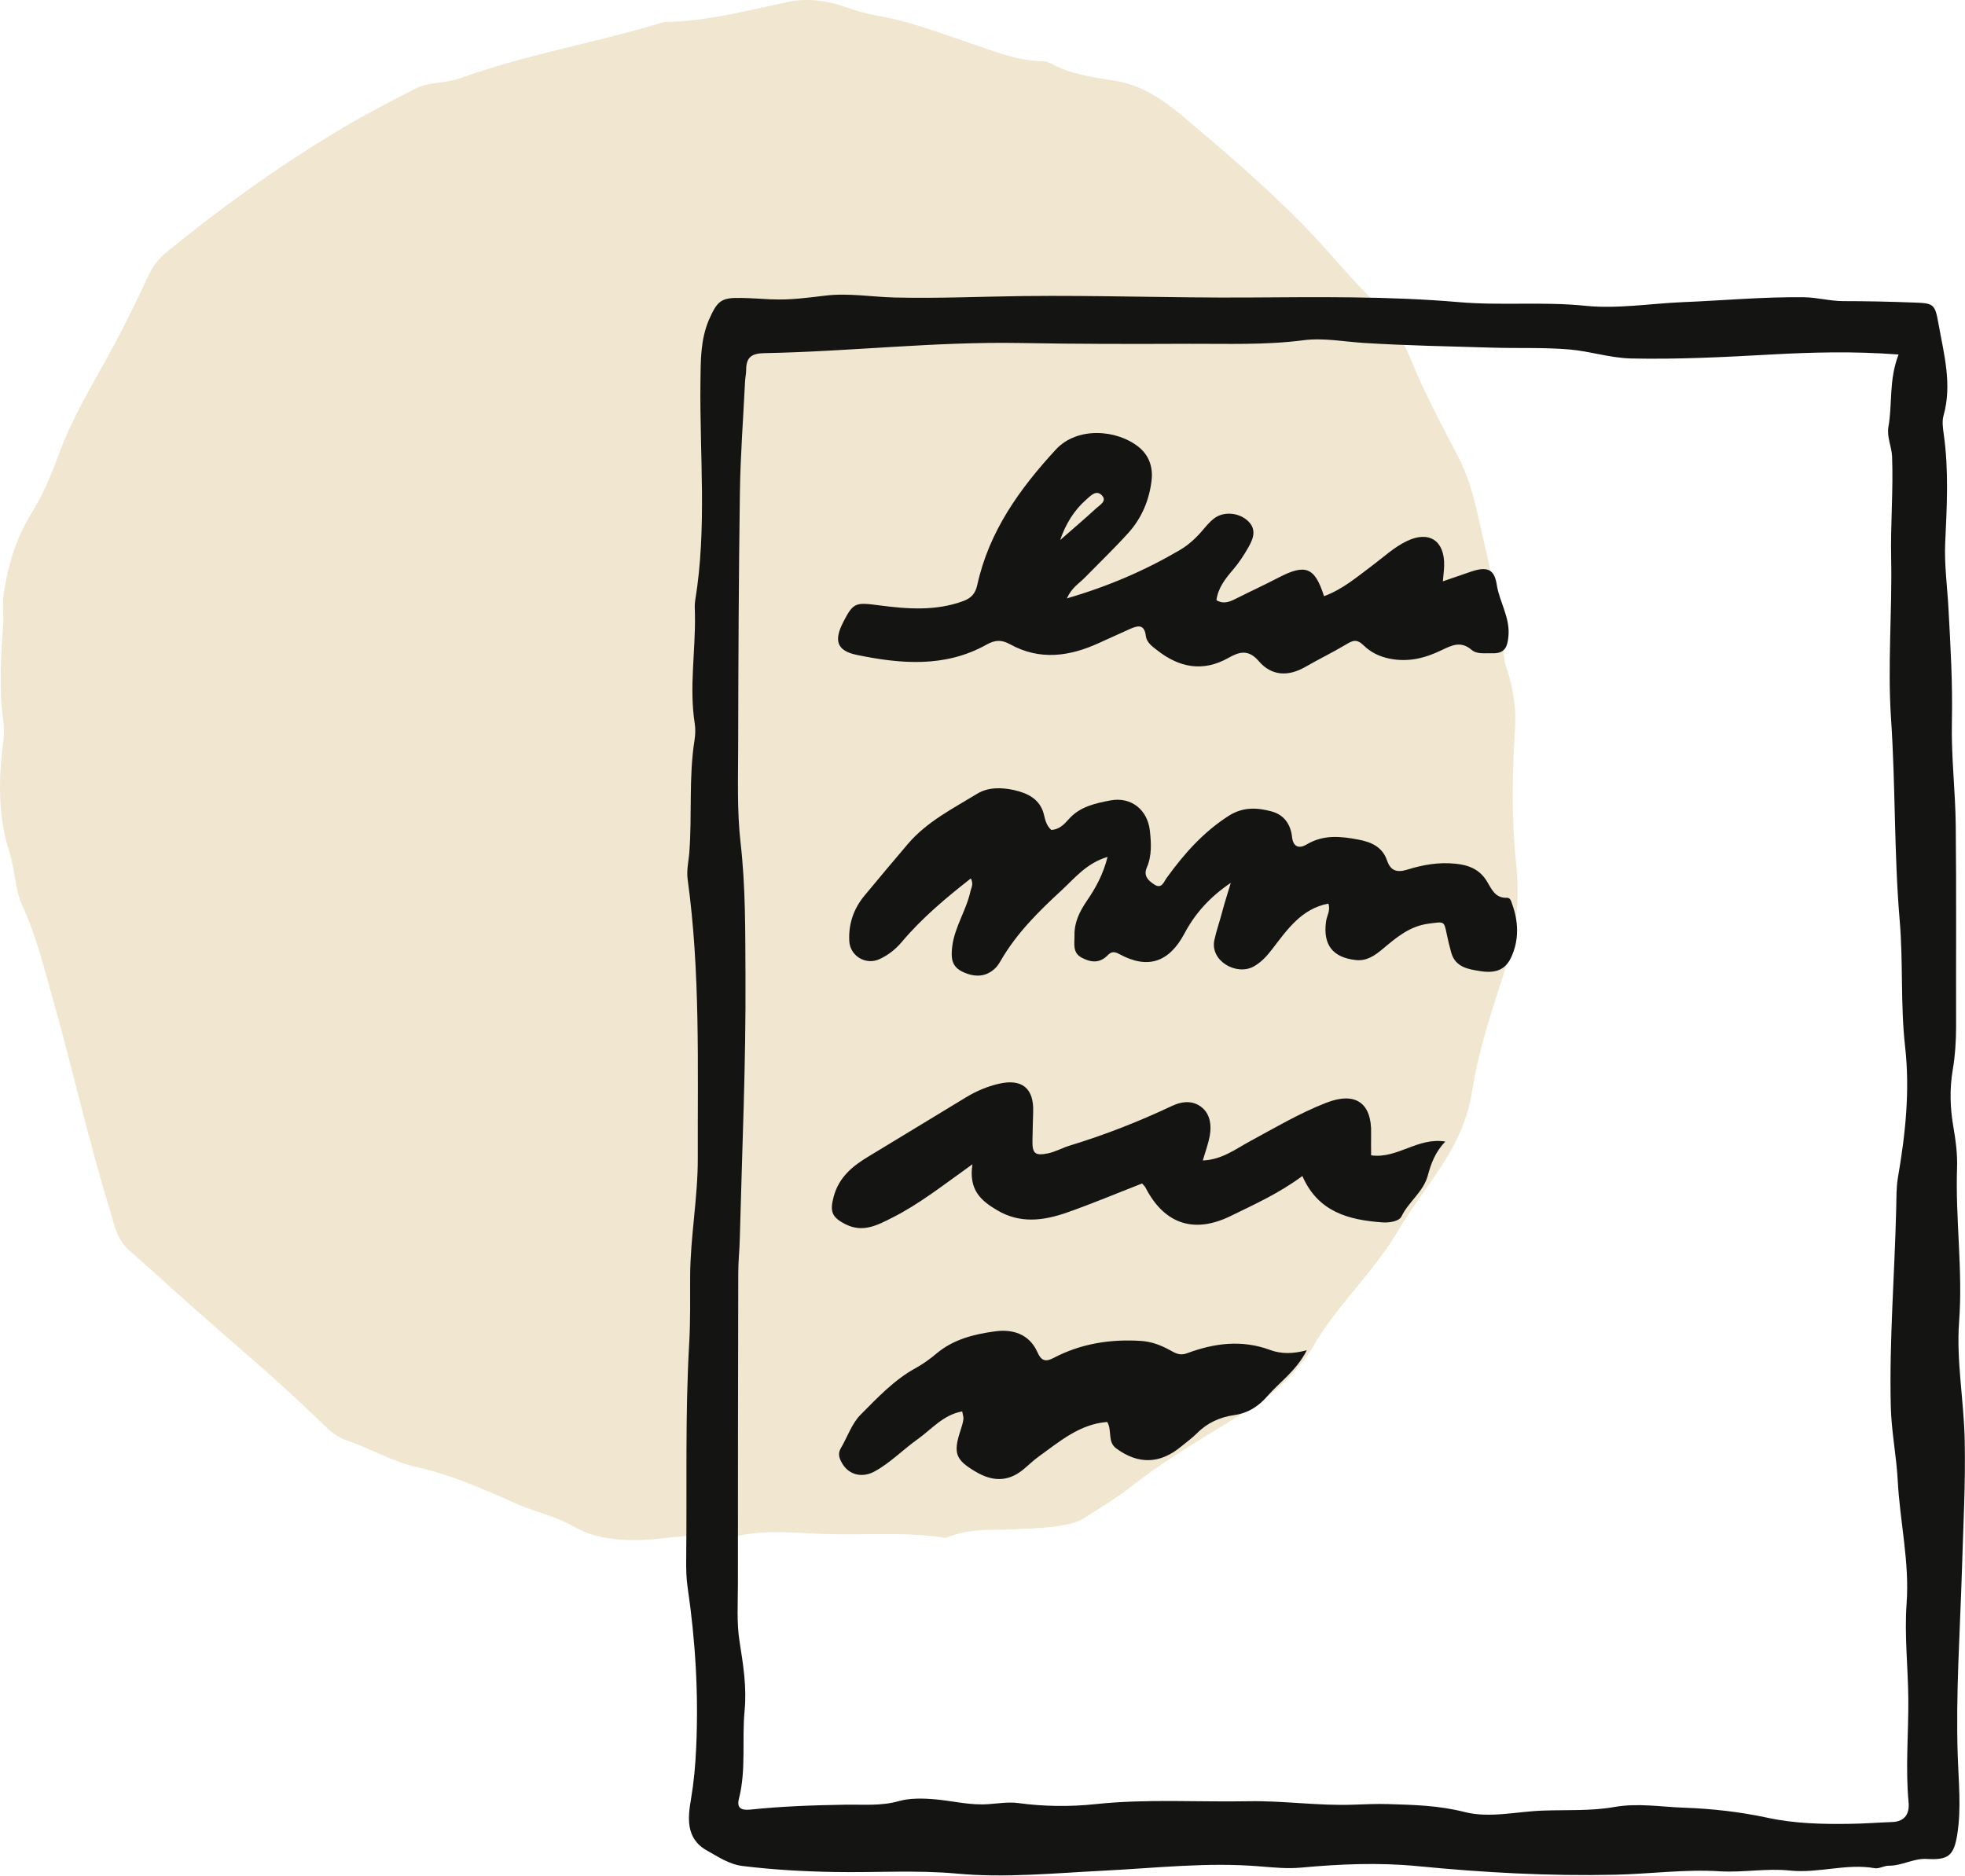 <svg xmlns="http://www.w3.org/2000/svg" fill="none" viewBox="0 0 1300 1241" height="1241" width="1300">
<path fill="#F1E6D0" d="M671.998 1011.77C661.006 1012.91 643.192 1010.26 626.352 1017.29C624.782 1017.94 622.508 1017.02 620.558 1016.81C594.73 1013.5 568.739 1015.99 542.803 1014.86C522.985 1013.99 502.734 1011.99 482.97 1017.4C480.642 1018.05 477.934 1018.21 475.66 1017.67C458.604 1013.72 441.818 1018.27 424.924 1018.92C408.463 1019.51 392.652 1017.73 378.141 1009.33C367.041 1002.95 354.37 1000.51 342.674 995.365C321.286 985.889 299.735 976.142 276.777 970.998C259.829 967.208 244.992 958.328 228.802 952.805C221.005 950.151 215.645 944.141 210.067 938.78C188.571 917.934 165.937 898.441 143.358 878.839C123.757 861.837 104.697 844.185 85.258 827.074C76.865 819.656 75.349 809.097 72.371 799.459C58.346 753.975 48.113 707.463 35.172 661.708C29.215 640.591 23.909 619.203 14.704 598.951C9.776 588.068 9.831 575.072 6.149 563.485C-1.54 539.443 -0.945 515.24 2.142 490.765C2.683 486.433 2.846 481.885 2.25 477.553C-0.728 456.49 0.463 435.48 2.033 414.417C2.575 407.107 1.384 399.635 2.466 392.433C5.336 373.969 10.589 356.154 20.552 340.073C28.078 327.89 33.818 314.678 38.583 301.411C49.358 271.63 66.956 245.531 81.088 217.537C86.828 206.166 92.513 194.795 97.766 183.208C100.69 176.764 104.697 171.295 110.111 166.909C148.177 135.829 188.084 107.293 230.481 82.439C244.884 73.992 259.721 66.412 274.557 58.777C283.816 54.012 294.7 55.257 304.392 51.792C347.277 36.306 392.273 28.617 435.808 15.676C437.215 15.242 438.623 14.539 440.031 14.539C467.7 14.159 494.341 6.958 521.09 1.327C534.897 -1.543 547.676 0.514 560.076 4.9C567.007 7.391 573.937 9.232 581.031 10.477C601.444 13.997 620.612 21.469 640.16 27.967C656.241 33.328 672.107 40.204 689.542 40.475C691.437 40.475 693.495 41.017 695.173 41.937C708.331 49.247 722.951 51.088 737.354 53.362C755.602 56.232 769.951 66.303 783.488 77.728C810.128 100.2 836.606 122.887 861.081 147.687C877.217 164.039 891.674 182.071 907.864 198.369C919.506 210.119 927.411 223.331 933.692 238.6C942.681 260.368 953.727 281.269 964.665 302.17C974.844 321.608 977.877 343.051 982.966 363.843C988.76 387.614 992.063 411.926 995.258 436.184C995.745 440.029 997.37 443.711 998.398 447.501C1001.59 458.818 1003.06 470.026 1002.3 482.101C1000.4 511.937 999.86 541.826 1003.06 571.824C1005.6 595.648 1002.84 619.203 995.312 642.811C987.136 668.368 978.31 694.034 974.141 720.783C971.758 736.269 966.506 750.239 958.221 764.155C947.879 781.536 935.046 797.077 924.866 814.404C911.6 836.929 893.082 855.502 877.975 876.565C875.105 880.572 872.452 884.633 869.961 888.857C859.619 906.454 845.649 919.937 828.213 931.2C801.952 948.148 774.391 963.093 749.7 982.586C739.737 990.437 728.745 997.097 718.024 1003.97C710.281 1008.96 698.747 1010.9 671.89 1011.72L671.998 1011.77Z"></path>
<path fill="#141413" d="M510.644 198.04C522.525 198.608 534.235 197.018 546.003 195.598C561.408 193.723 576.757 196.506 592.163 196.847C620.473 197.529 648.783 196.222 677.036 195.882C726.322 195.314 775.666 197.131 824.952 196.847C871.737 196.563 918.579 195.882 965.251 199.915C992.992 202.3 1020.73 199.46 1048.59 202.3C1069.85 204.515 1091.68 200.823 1113.28 199.915C1140 198.835 1166.66 196.336 1193.44 196.677C1202.3 196.79 1210.72 199.233 1219.47 199.233C1234.71 199.233 1250 199.574 1265.23 200.142C1279.33 200.653 1280.07 200.767 1282.46 214.228C1286.04 234.223 1291.61 254.274 1285.81 274.949C1284.73 278.755 1285.36 283.186 1285.93 287.218C1289.34 311.245 1288.03 335.216 1286.89 359.356C1286.27 373.5 1288.26 387.984 1289.05 402.355C1290.42 427.405 1291.89 452.397 1291.33 477.56C1290.81 500.508 1293.66 523.513 1293.88 546.461C1294.34 590.595 1294 634.787 1294.11 678.922C1294.11 688.748 1293.49 698.405 1291.84 708.175C1289.79 720.444 1290.13 732.94 1292.24 745.152C1293.83 754.354 1295.08 763.67 1294.74 772.758C1293.6 806.668 1298.66 840.352 1296.1 874.489C1294.17 900.391 1299.29 926.69 1299.8 952.875C1300.42 981.39 1298.83 1009.96 1297.98 1038.48C1296.73 1079.54 1293.83 1120.61 1295.19 1161.79C1295.76 1179.12 1297.64 1196.55 1294.85 1213.94C1292.58 1228.02 1288.77 1230.75 1274.67 1229.95C1266.09 1229.44 1258.18 1234.55 1249.43 1234.44C1246.42 1234.44 1243.23 1236.54 1240.39 1236.09C1221.52 1232.74 1203.1 1239.61 1184.06 1237.62C1168.88 1236.03 1152.96 1239.04 1137.9 1238.13C1114.47 1236.66 1091.62 1239.89 1068.49 1240.4C1024.83 1241.37 981.396 1238.98 937.907 1234.72C912.269 1232.23 886.518 1233.3 860.766 1235.69C851.613 1236.54 842.29 1235.58 833.081 1234.84C798.518 1232 764.069 1236.03 729.733 1237.74C697.557 1239.33 665.268 1242.62 633.263 1239.67C606.033 1237.17 579.145 1239.1 552.142 1238.59C531.962 1238.25 511.44 1237.11 491.202 1234.61C482.277 1233.48 475.114 1228.53 467.611 1224.33C453.228 1216.32 455.161 1201.95 457.208 1190.02C459.083 1178.83 460.05 1167.87 460.562 1156.57C462.21 1120.95 460.107 1085.62 454.934 1050.4C454.024 1044.33 453.91 1038.08 453.967 1031.94C454.536 984.23 453.228 936.46 455.957 888.69C456.81 874.092 456.525 859.21 456.582 844.498C456.696 818.199 461.755 792.354 461.642 765.942C461.471 704.482 463.347 642.966 454.934 581.848C454.081 575.486 455.673 569.579 456.071 563.615C457.89 539.02 455.616 514.197 459.481 489.716C460.05 486.194 460.164 482.445 459.652 478.924C455.843 454.726 460.22 430.586 459.766 406.445C459.709 403.378 459.425 400.197 459.936 397.186C467.838 349.132 462.779 300.737 463.404 252.456C463.574 238.54 463.404 224.907 468.975 211.672C474.603 199.062 476.877 196.79 490.577 197.131C497.285 197.245 503.936 197.756 510.644 198.097V198.04ZM1255.97 234.563C1226.07 232.291 1198.72 233.087 1171.61 234.563C1140.74 236.267 1109.98 237.858 1079.06 237.176C1065.02 236.835 1051.83 232.348 1038.19 231.212C1021.25 229.792 1004.13 230.531 987.137 230.019C958.827 229.167 930.46 228.656 902.151 226.895C888.791 226.043 875.375 223.374 862.13 225.134C836.947 228.429 811.65 227.35 786.466 227.463C749.345 227.634 712.167 227.634 675.046 226.952C618.426 225.93 562.034 232.632 505.471 233.655C496.887 233.825 493.59 236.779 493.647 244.845C493.647 247.344 493.021 249.9 492.908 252.399C491.714 276.937 489.838 301.419 489.497 325.957C488.701 381.566 488.473 437.231 488.36 492.84C488.36 514.481 487.507 536.236 489.952 557.651C493.306 586.903 493.021 616.27 493.192 645.409C493.533 703.346 490.918 761.284 489.44 819.278C489.269 827.003 488.417 834.728 488.417 842.453C488.246 910.842 488.189 979.231 488.189 1047.62C488.189 1060.46 487.28 1073.52 489.269 1086.08C491.657 1101.3 494.101 1116.18 492.623 1131.69C490.747 1151.11 493.76 1170.82 488.871 1190.08C487.28 1196.33 490.349 1197.92 496.603 1197.29C517.579 1195.08 538.556 1194.4 559.646 1194.05C571.016 1193.88 582.84 1195.02 594.493 1191.73C601.94 1189.62 610.581 1189.79 618.881 1190.53C630.535 1191.61 641.961 1194.57 653.785 1193.71C660.379 1193.26 667.144 1192.12 673.625 1192.98C690.622 1195.3 707.847 1195.47 724.56 1193.71C758.384 1190.08 792.208 1192.41 825.975 1191.78C848.998 1191.33 872.135 1194.91 895.386 1194.05C903.117 1193.77 910.848 1193.43 918.523 1193.66C935.406 1194.17 951.949 1194.57 968.832 1198.88C985.318 1203.14 1003.22 1198.6 1020.56 1197.97C1036.42 1197.41 1052.57 1198.31 1068.03 1195.59C1083.66 1192.81 1098.73 1195.53 1113.96 1196.04C1132.38 1196.67 1150.97 1198.77 1168.99 1202.63C1187.35 1206.61 1205.66 1207.01 1224.13 1206.72C1233.34 1206.61 1242.55 1205.87 1251.82 1205.53C1260.34 1205.24 1263.36 1199.91 1262.68 1192.52C1260.52 1169.69 1262.68 1146.91 1262.5 1124.08C1262.33 1103 1259.83 1081.81 1261.37 1060.91C1263.36 1033.42 1256.93 1006.84 1255.51 979.743C1254.66 963.441 1251.31 947.195 1250.91 930.666C1249.83 886.872 1253.47 843.249 1254.49 799.511C1254.66 792.809 1254.49 786.049 1255.57 779.46C1260.57 750.548 1263.7 721.807 1260.34 692.157C1257.27 664.721 1259.15 636.775 1256.82 609.283C1253.01 564.808 1254.09 520.218 1251.08 475.686C1248.69 440.469 1251.87 404.854 1251.14 369.467C1250.68 346.974 1252.61 324.537 1251.76 302.044C1251.48 295.341 1248.12 289.15 1249.37 282.22C1252.04 267.054 1249.54 251.32 1256.08 234.45L1255.97 234.563Z"></path>
<path fill="#141413" d="M642.416 581.11C625.475 594.344 609.785 607.579 596.483 623.37C592.333 628.255 587.501 632.004 581.93 634.56C572.835 638.82 562.375 632.572 561.863 622.631C561.295 611.385 564.706 601.274 571.925 592.583C581.475 581.109 591.026 569.636 600.69 558.332C613.253 543.621 630.421 534.987 646.509 525.16C653.728 520.729 662.71 520.957 670.726 522.718C679.878 524.762 688.405 528.738 690.793 539.588C691.532 543.052 692.612 546.517 695.511 549.13C700.627 548.903 704.038 545.438 706.994 542.087C714.384 533.623 724.674 531.522 734.622 529.591C748.208 527.034 759.123 535.611 760.715 549.528C761.624 557.65 762.136 566.057 758.725 573.953C756.224 579.689 759.919 582.814 763.784 585.313C768.616 588.437 770.094 583.211 771.857 580.826C783.397 564.864 796.187 550.437 813.014 539.701C822.28 533.851 831.603 534.248 841.21 536.861C849.624 539.133 853.887 545.495 854.797 553.845C855.593 560.888 859.913 561.456 864.461 558.73C875.546 552.084 887.029 553.277 898.853 555.549C907.437 557.196 914.6 560.434 917.67 569.408C919.944 576.054 924.094 577.531 930.915 575.429C941.205 572.192 951.835 570.317 962.806 571.453C971.447 572.305 978.667 575.032 983.556 582.87C986.682 587.869 988.899 594.287 996.801 594.003C999.302 593.89 999.757 596.332 1000.44 598.264C1004.59 609.851 1005.04 621.495 1000.04 632.799C996.403 641.149 990.264 644.216 979.52 642.569C971.618 641.319 962.806 640.126 960.078 630.186C958.998 626.21 957.974 622.234 957.179 618.258C955.303 608.999 955.416 609.851 945.354 611.101C932.621 612.691 923.809 620.303 914.771 627.857C909.484 632.288 904.14 636.037 896.807 635.185C881.742 633.48 875.205 625.188 877.251 609.851C877.763 605.875 880.435 602.24 878.786 597.866C860.936 601.274 851.557 615.134 841.665 627.971C838.141 632.572 834.502 636.605 829.443 639.445C818.017 645.806 800.394 635.753 803.407 621.95C804.828 615.361 807.102 609.113 808.751 602.694C810.172 597.298 811.934 591.959 814.265 584.12C799.826 593.89 790.446 604.796 783.51 617.803C773.448 636.661 759.35 641.49 740.648 631.322C737.009 629.334 735.133 629.675 732.803 632.06C727.573 637.4 721.888 636.889 715.862 633.764C709.268 630.413 710.973 624.335 710.86 618.769C710.689 610.078 714.384 602.864 719.103 595.935C724.844 587.528 729.79 578.667 732.746 566.966C718.875 571.056 711.03 580.996 702.389 589.005C687.268 602.921 672.545 617.462 662.085 635.582C661.062 637.343 659.925 639.161 658.447 640.581C652.534 646.318 645.258 646.886 637.015 643.08C629.341 639.501 629.113 633.594 629.966 626.324C631.558 613.259 639.289 602.353 642.018 589.743C642.529 587.301 644.292 585.086 642.245 581.053L642.416 581.11Z"></path>
<path fill="#141413" d="M705.743 395.937C733.314 387.928 757.588 377.419 780.611 363.9C786.41 360.492 791.355 355.891 795.733 350.723C798.063 347.996 800.394 345.156 803.236 342.998C809.262 338.397 818.756 339.021 824.781 343.963C831.433 349.473 829.613 355.607 826.032 361.912C822.962 367.309 819.665 372.421 815.572 377.135C810.627 382.929 805.795 389.064 804.771 397.129C809.717 400.026 813.81 398.038 818.017 395.937C827.226 391.279 836.549 387.019 845.701 382.247C863.665 372.875 869.804 375.147 875.944 394.46C888.166 390.029 897.83 381.679 907.949 374.125C915.339 368.615 922.104 362.196 930.517 358.107C945.411 350.836 955.814 357.652 955.416 374.238C955.359 377.306 954.905 380.316 954.564 384.633C961.101 382.361 967.184 380.259 973.38 378.158C983.783 374.693 988.615 376.454 990.207 386.792C992.026 398.436 999.189 408.66 997.938 421.156C997.199 428.825 995.039 432.517 986.967 432.233C982.305 432.062 977.132 433.028 973.551 429.961C966.558 423.996 960.646 426.837 953.825 430.131C943.137 435.3 932.28 438.254 919.716 435.868C912.554 434.505 906.755 431.494 902.264 427.121C897.66 422.633 895.045 423.656 890.554 426.382C881.742 431.665 872.419 436.152 863.551 441.264C852.239 447.796 841.154 447.228 832.854 437.515C825.975 429.506 820.006 431.153 812.787 435.243C795.789 444.843 780.156 441.719 765.49 430.188C762.306 427.689 758.611 425.189 758.043 420.702C757.02 412.295 752.131 414.113 747.015 416.385C740.42 419.339 733.883 422.292 727.345 425.303C707.733 434.334 688.007 437.231 668.111 426.212C662.824 423.315 658.503 423.201 652.591 426.553C625.248 441.832 595.915 439.333 566.866 433.312C553.564 430.585 551.574 423.826 557.884 411.557C564.706 398.322 566.07 398.493 582.215 400.594C600.576 402.98 619.222 404.343 637.243 397.697C642.302 395.823 645.258 392.983 646.566 386.962C654.297 351.688 674.478 323.515 698.524 297.443C712.565 282.22 738.772 284.038 753.381 295.795C760.26 301.362 762.875 309.201 761.852 317.891C760.317 331.012 755.257 342.884 746.446 352.654C737.123 362.935 727.118 372.534 717.397 382.475C713.816 386.11 709.154 388.666 705.857 395.823L705.743 395.937ZM701.253 357.425C709.268 350.382 717.397 343.509 725.242 336.295C727.573 334.136 732.462 331.58 729.108 327.888C725.356 323.685 721.49 328.059 718.705 330.501C710.632 337.545 705.061 346.576 701.309 357.482L701.253 357.425Z"></path>
<path fill="#141413" d="M643.268 770.372C623.713 784.345 608.023 796.785 590.116 805.76C580.566 810.588 570.959 815.757 559.646 810.133C550.266 805.476 548.902 801.67 551.517 791.843C554.985 778.836 564.08 771.451 574.824 765.033C596.369 752.082 617.744 738.904 639.232 725.953C645.827 721.977 652.932 718.91 660.436 717.149C676.012 713.4 684.085 719.989 683.516 735.61C683.289 741.801 683.232 747.992 683.061 754.184C682.834 763.102 684.596 764.919 693.351 763.102C698.296 762.079 702.901 759.41 707.847 757.933C730.984 750.889 753.381 742.085 775.211 731.804C782.544 728.339 789.707 728.055 795.448 732.997C800.678 737.484 801.588 744.755 800.337 751.571C799.428 756.569 797.609 761.454 795.733 767.816C808.409 767.305 817.335 760.318 826.771 755.206C843.371 746.232 859.629 736.575 877.251 729.702C896.75 722.034 907.665 729.702 907.096 750.208C906.983 754.752 907.096 759.296 907.096 764.408C924.378 766.907 937.964 752.253 956.212 755.32C949.504 762.136 946.719 769.975 944.615 777.756C941.602 788.719 931.938 795.024 927.22 804.794C925.572 808.202 918.977 809.111 914.486 808.77C892.316 807.18 872.022 801.954 861.618 778.097C846.497 789.344 830.125 796.785 814.037 804.624C789.82 816.438 770.208 809.849 757.815 785.709C757.361 784.857 756.565 784.175 755.598 783.039C739.056 789.458 722.513 796.444 705.63 802.351C690.281 807.691 674.762 809.736 659.64 800.704C649.351 794.57 640.71 787.697 643.325 770.315L643.268 770.372Z"></path>
<path fill="#141413" d="M864.631 893.234C857.639 907.037 846.724 914.25 838.482 923.736C832.626 930.496 825.691 934.983 816.482 936.289C807.216 937.596 798.802 941.345 791.981 948.218C788.74 951.455 784.932 954.182 781.35 957.136C767.366 968.723 753.04 969.007 738.544 958.385C732.462 953.955 735.929 946.684 732.519 940.834C714.327 942.197 701.082 953.728 687.325 963.611C683.687 966.224 680.333 969.518 676.751 972.472C666.576 980.708 656.343 980.14 645.542 973.778C632.183 965.94 630.478 961.509 635.423 946.514C636.219 944.071 637.015 941.572 637.356 939.073C637.584 937.653 636.958 936.176 636.56 933.847C623.94 936.119 616.266 945.719 607 952.307C597.393 959.124 589.093 967.814 578.633 973.551C570.333 978.095 561.636 975.823 557.259 968.382C555.383 965.201 554.018 962.021 556.235 958.272C560.669 950.774 563.512 941.799 569.481 935.892C580.623 924.702 591.594 912.944 605.806 905.162C610.695 902.493 615.356 899.084 619.62 895.506C630.762 886.134 644.405 882.782 658.049 880.908C669.702 879.261 680.844 882.385 686.359 894.711C688.746 899.993 691.304 901.47 696.932 898.516C715.066 888.974 734.565 885.906 754.916 887.213C761.852 887.667 767.877 889.996 773.846 893.234C777.257 895.108 780.441 897.21 785.273 895.392C803.236 888.69 821.484 886.247 840.244 893.177C847.407 895.847 855.195 895.904 864.631 893.347V893.234Z"></path>
</svg>
